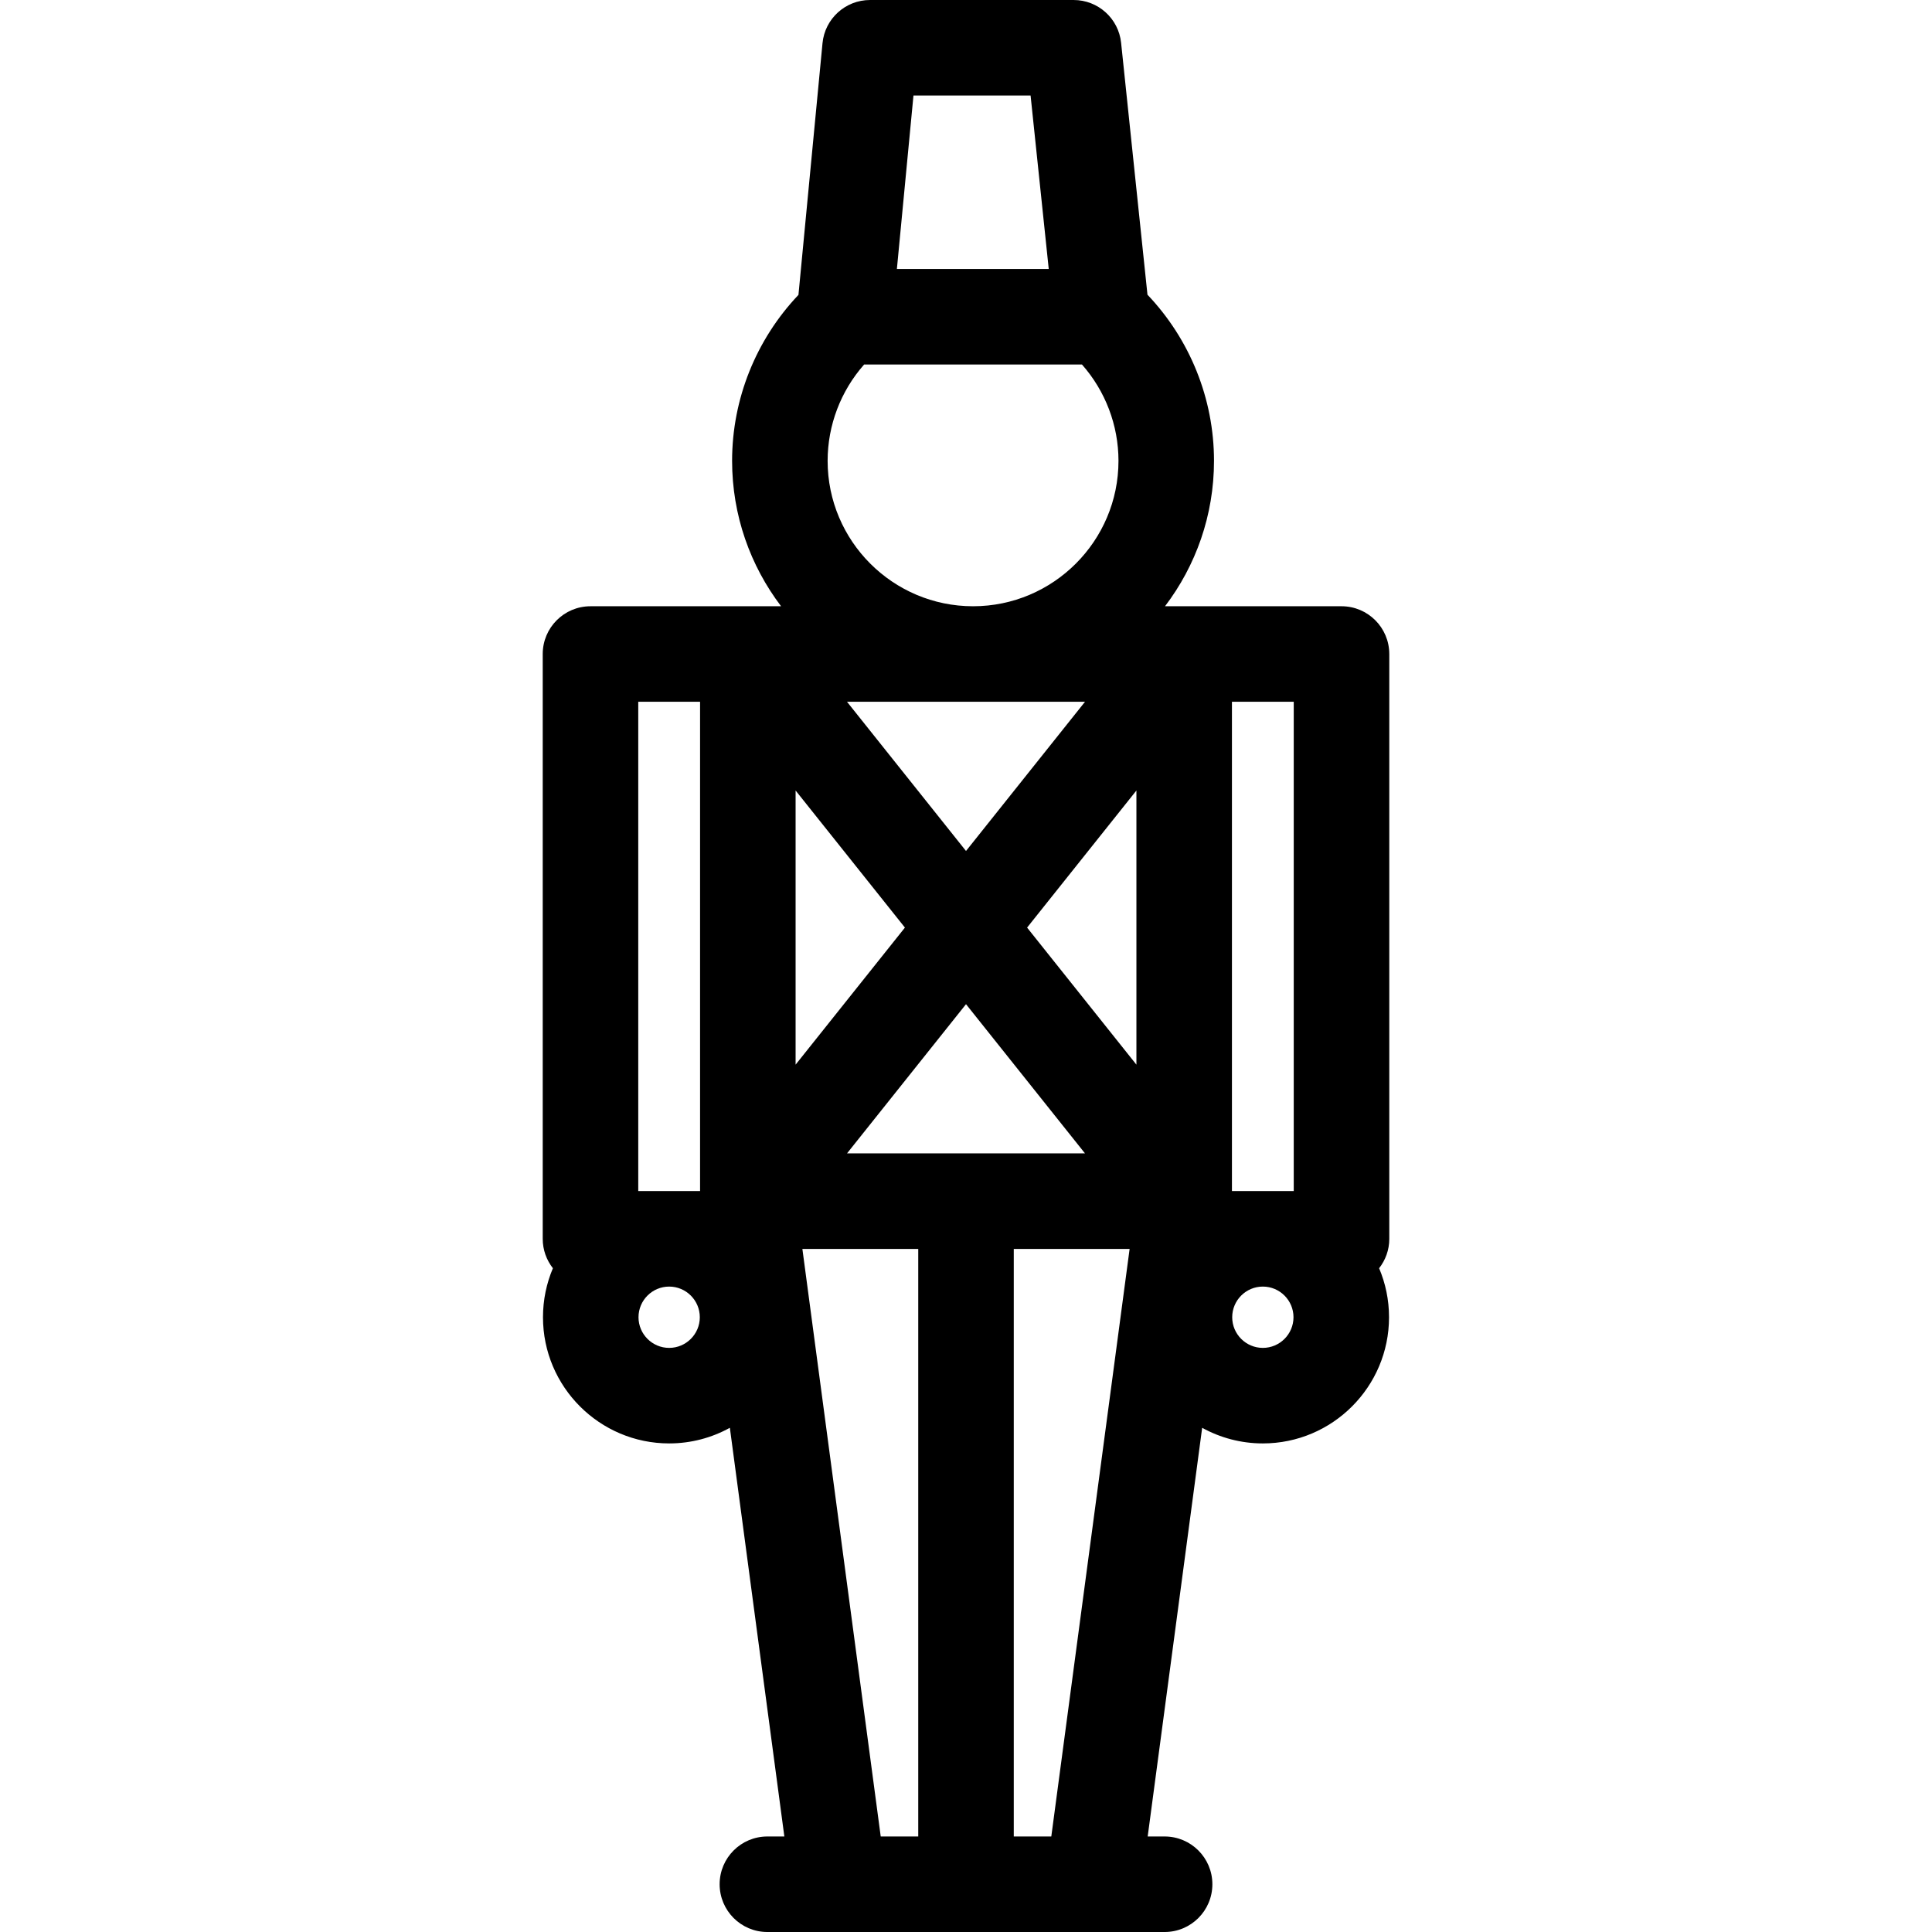 <?xml version="1.0" encoding="iso-8859-1"?>
<!-- Uploaded to: SVG Repo, www.svgrepo.com, Generator: SVG Repo Mixer Tools -->
<!DOCTYPE svg PUBLIC "-//W3C//DTD SVG 1.1//EN" "http://www.w3.org/Graphics/SVG/1.1/DTD/svg11.dtd">
<svg fill="#000000" height="800px" width="800px" version="1.1" id="Capa_1" xmlns="http://www.w3.org/2000/svg" xmlns:xlink="http://www.w3.org/1999/xlink" 
	 viewBox="0 0 303.371 303.371" xml:space="preserve">
<path d="M218.15,102.696c0-4.142-3.357-7.5-7.5-7.5h-24.705h-3.01c4.824-6.351,7.693-14.264,7.693-22.836
	c0-9.737-3.78-19.077-10.447-26.083l-4.141-39.559C175.642,2.9,172.422,0,168.582,0h-31.963c-3.866,0-7.099,2.938-7.466,6.786
	l-3.777,39.519c-6.648,7.002-10.419,16.331-10.419,26.056c0,8.572,2.87,16.484,7.693,22.836h-5.223H92.721
	c-4.143,0-7.5,3.358-7.5,7.5v91.83c0,1.743,0.6,3.343,1.598,4.616c-1.002,2.367-1.557,4.969-1.557,7.696
	c0,10.925,8.888,19.813,19.813,19.813c3.454,0,6.701-0.893,9.531-2.453l8.557,64.173H120.5c-4.143,0-7.5,3.357-7.5,7.5
	c0,4.143,3.357,7.5,7.5,7.5h11.229h39.918h11.225c4.143,0,7.5-3.357,7.5-7.5c0-4.143-3.357-7.5-7.5-7.5h-2.658l8.555-64.172
	c2.83,1.559,6.076,2.452,9.529,2.452c10.925,0,19.813-8.888,19.813-19.813c0-2.728-0.555-5.329-1.557-7.696
	c0.998-1.273,1.598-2.873,1.598-4.616V102.696z M105.074,211.651c-2.653,0-4.813-2.159-4.813-4.813c0-2.653,2.159-4.813,4.813-4.813
	c2.653,0,4.813,2.159,4.813,4.813C109.887,209.492,107.728,211.651,105.074,211.651z M109.928,187.026h-9.707v-76.83h9.707V187.026z
	 M143.436,15h18.39l2.852,27.24h-23.845L143.436,15z M135.686,57.24h34.211c3.667,4.152,5.732,9.529,5.732,15.12
	c0,12.592-10.244,22.836-22.836,22.836c-12.592,0-22.836-10.244-22.836-22.836C129.957,66.769,132.021,61.393,135.686,57.24z
	 M133.002,110.196h37.369l-18.685,23.429L133.002,110.196z M170.371,181.111h-37.369l18.685-23.429L170.371,181.111z
	 M124.928,124.129l17.166,21.525l-17.166,21.523V124.129z M144.188,288.371h-5.893l-12.301-92.26h18.193V288.371z M165.08,288.371
	h-5.893v-92.26h18.191L165.08,288.371z M178.445,167.178l-17.166-21.523l17.166-21.525V167.178z M198.297,211.651
	c-2.652,0-4.811-2.159-4.811-4.813c0-2.653,2.158-4.813,4.811-4.813c2.653,0,4.813,2.159,4.813,4.813
	C203.109,209.492,200.95,211.651,198.297,211.651z M203.15,187.026h-9.705v-76.83h9.705V187.026z"/>
</svg>